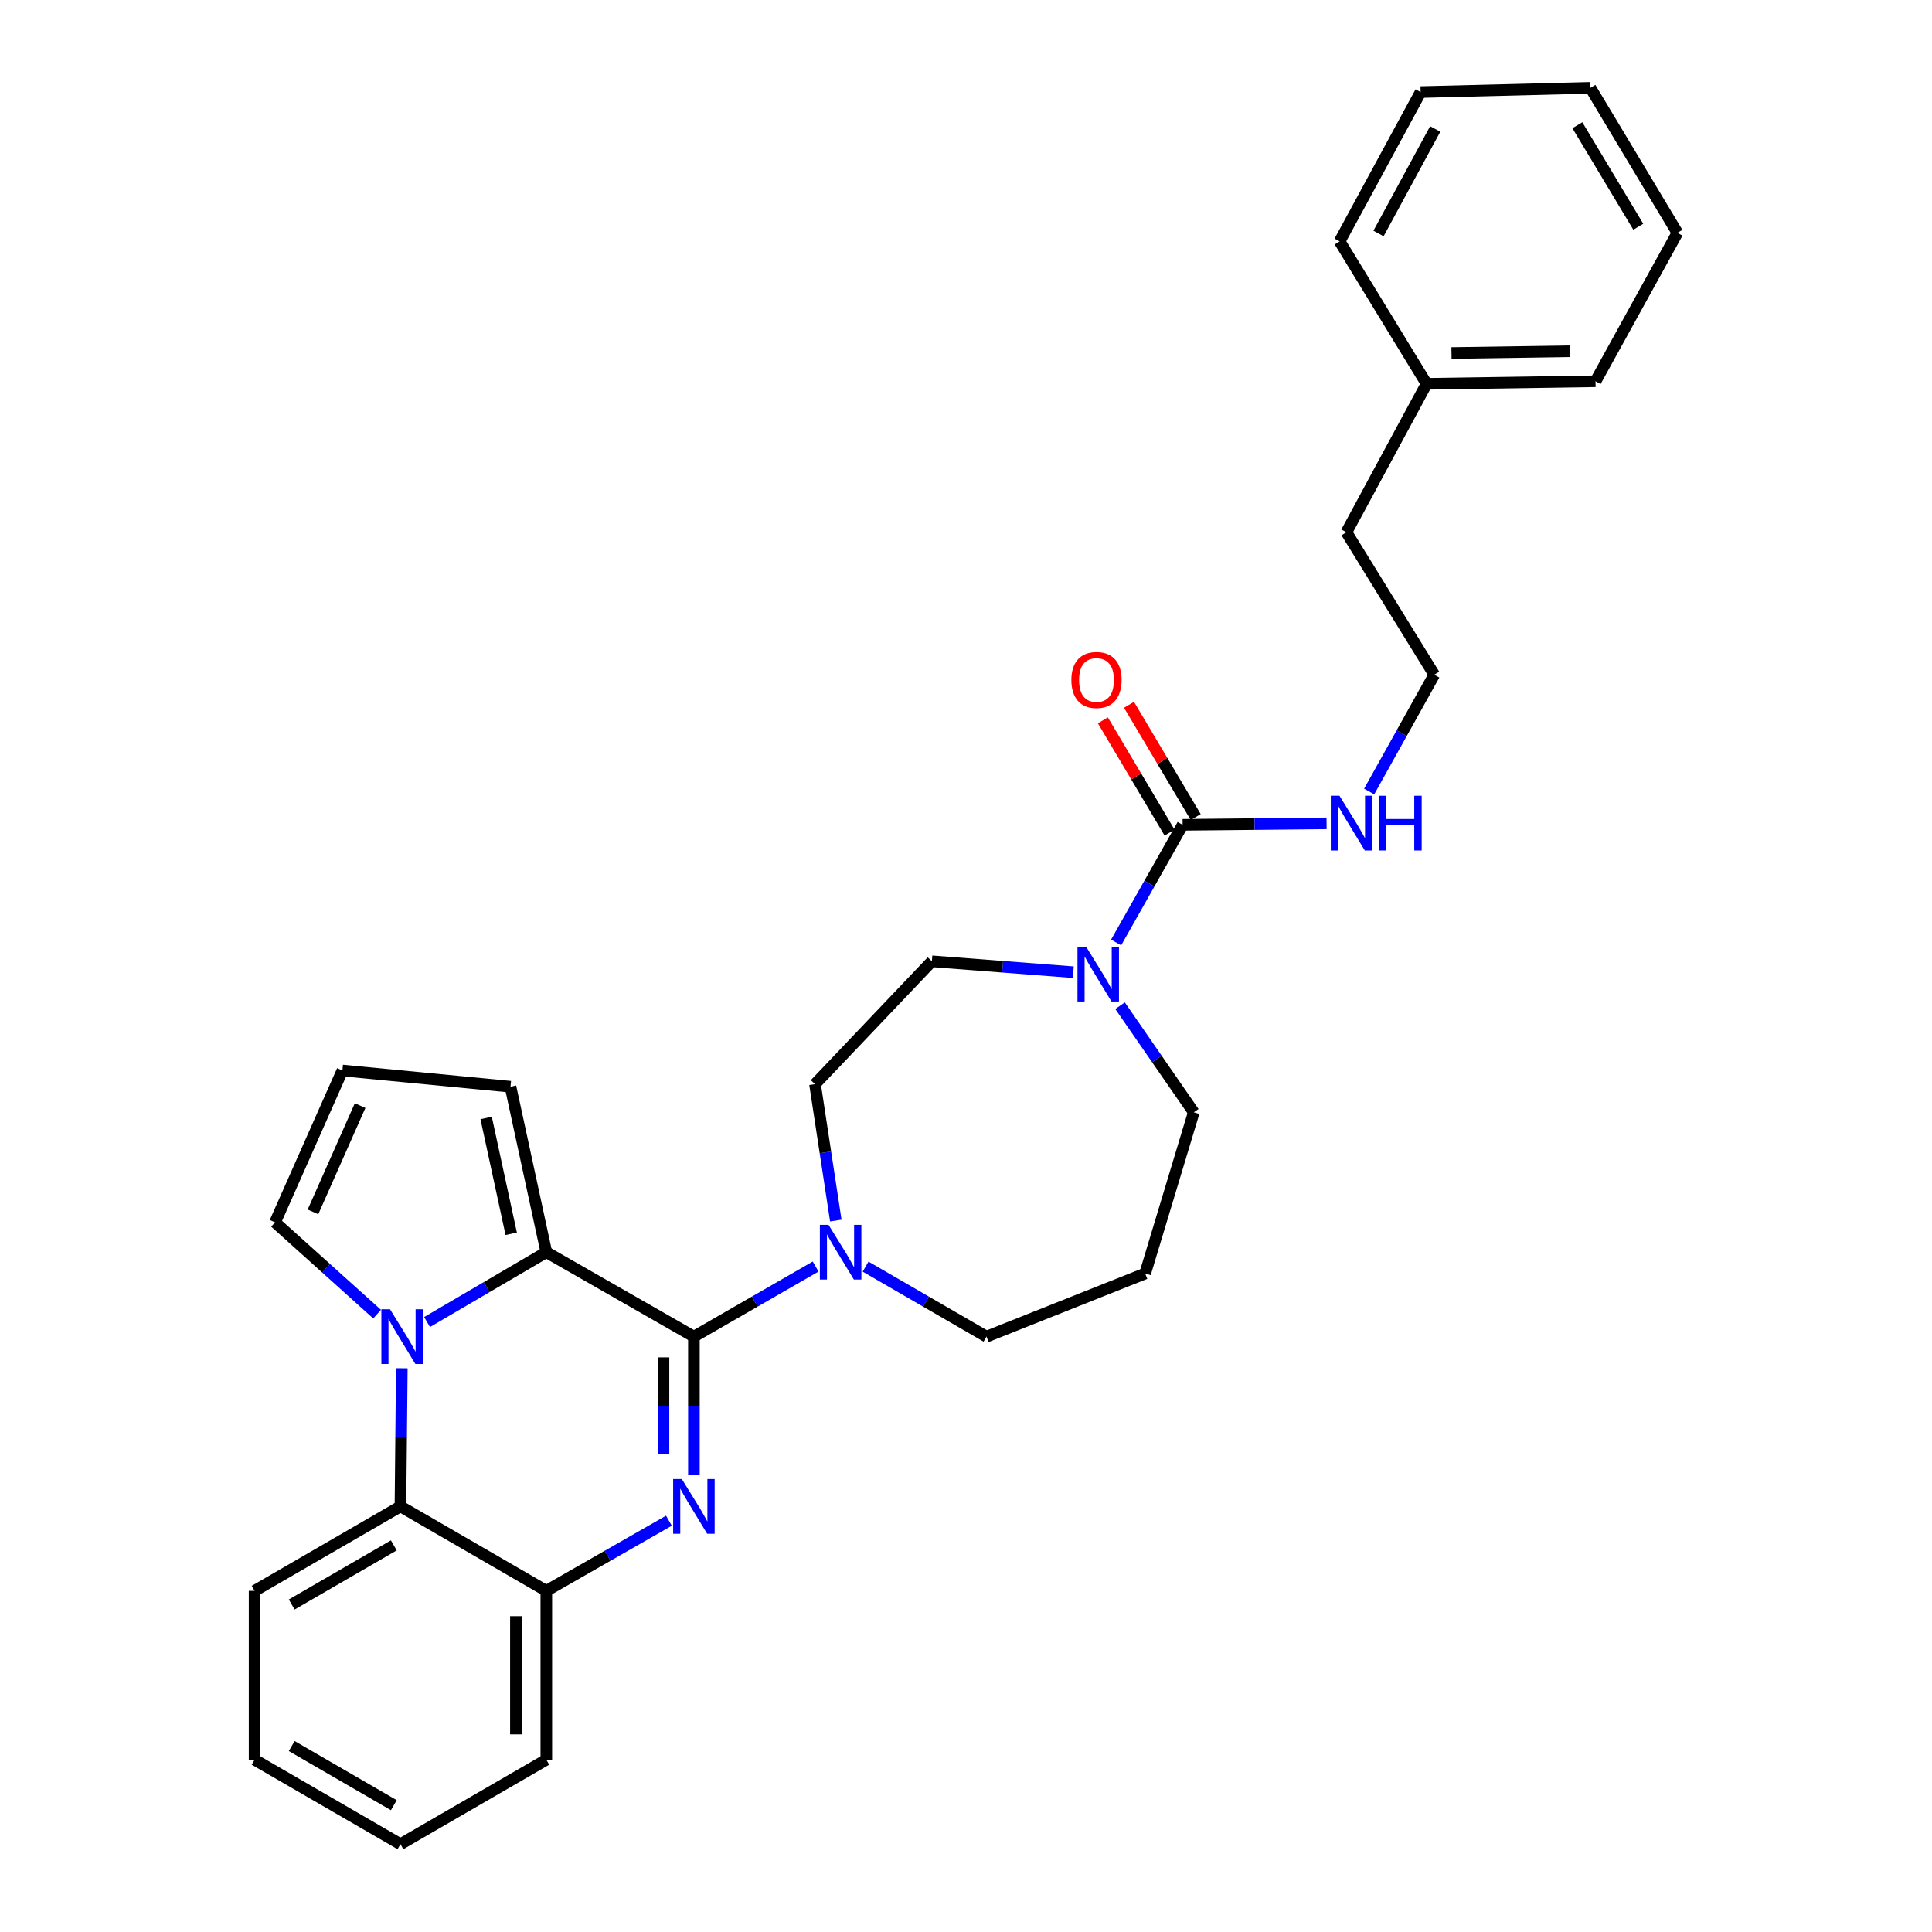 <?xml version='1.0' encoding='iso-8859-1'?>
<svg version='1.1' baseProfile='full'
              xmlns='http://www.w3.org/2000/svg'
                      xmlns:rdkit='http://www.rdkit.org/xml'
                      xmlns:xlink='http://www.w3.org/1999/xlink'
                  xml:space='preserve'
width='1000px' height='1000px' viewBox='0 0 1000 1000'>
<!-- END OF HEADER -->
<rect style='opacity:1.0;fill:#FFFFFF;stroke:none' width='1000' height='1000' x='0' y='0'> </rect>
<path class='bond-0' d='M 359.164,691.845 L 359.164,727.596' style='fill:none;fill-rule:evenodd;stroke:#000000;stroke-width:6px;stroke-linecap:butt;stroke-linejoin:miter;stroke-opacity:1' />
<path class='bond-0' d='M 359.164,727.596 L 359.164,763.347' style='fill:none;fill-rule:evenodd;stroke:#0000FF;stroke-width:6px;stroke-linecap:butt;stroke-linejoin:miter;stroke-opacity:1' />
<path class='bond-0' d='M 343.421,702.57 L 343.421,727.596' style='fill:none;fill-rule:evenodd;stroke:#000000;stroke-width:6px;stroke-linecap:butt;stroke-linejoin:miter;stroke-opacity:1' />
<path class='bond-0' d='M 343.421,727.596 L 343.421,752.622' style='fill:none;fill-rule:evenodd;stroke:#0000FF;stroke-width:6px;stroke-linecap:butt;stroke-linejoin:miter;stroke-opacity:1' />
<path class='bond-2' d='M 359.164,691.845 L 282.773,648.122' style='fill:none;fill-rule:evenodd;stroke:#000000;stroke-width:6px;stroke-linecap:butt;stroke-linejoin:miter;stroke-opacity:1' />
<path class='bond-3' d='M 359.164,691.845 L 390.667,673.706' style='fill:none;fill-rule:evenodd;stroke:#000000;stroke-width:6px;stroke-linecap:butt;stroke-linejoin:miter;stroke-opacity:1' />
<path class='bond-3' d='M 390.667,673.706 L 422.171,655.567' style='fill:none;fill-rule:evenodd;stroke:#0000FF;stroke-width:6px;stroke-linecap:butt;stroke-linejoin:miter;stroke-opacity:1' />
<path class='bond-6' d='M 346.224,787.109 L 314.498,805.263' style='fill:none;fill-rule:evenodd;stroke:#0000FF;stroke-width:6px;stroke-linecap:butt;stroke-linejoin:miter;stroke-opacity:1' />
<path class='bond-6' d='M 314.498,805.263 L 282.773,823.418' style='fill:none;fill-rule:evenodd;stroke:#000000;stroke-width:6px;stroke-linecap:butt;stroke-linejoin:miter;stroke-opacity:1' />
<path class='bond-1' d='M 221.041,684.286 L 251.907,666.204' style='fill:none;fill-rule:evenodd;stroke:#0000FF;stroke-width:6px;stroke-linecap:butt;stroke-linejoin:miter;stroke-opacity:1' />
<path class='bond-1' d='M 251.907,666.204 L 282.773,648.122' style='fill:none;fill-rule:evenodd;stroke:#000000;stroke-width:6px;stroke-linecap:butt;stroke-linejoin:miter;stroke-opacity:1' />
<path class='bond-4' d='M 207.978,708.202 L 207.625,743.953' style='fill:none;fill-rule:evenodd;stroke:#0000FF;stroke-width:6px;stroke-linecap:butt;stroke-linejoin:miter;stroke-opacity:1' />
<path class='bond-4' d='M 207.625,743.953 L 207.273,779.703' style='fill:none;fill-rule:evenodd;stroke:#000000;stroke-width:6px;stroke-linecap:butt;stroke-linejoin:miter;stroke-opacity:1' />
<path class='bond-8' d='M 195.187,680.194 L 168.781,656.439' style='fill:none;fill-rule:evenodd;stroke:#0000FF;stroke-width:6px;stroke-linecap:butt;stroke-linejoin:miter;stroke-opacity:1' />
<path class='bond-8' d='M 168.781,656.439 L 142.374,632.684' style='fill:none;fill-rule:evenodd;stroke:#000000;stroke-width:6px;stroke-linecap:butt;stroke-linejoin:miter;stroke-opacity:1' />
<path class='bond-9' d='M 282.773,648.122 L 264.23,562.485' style='fill:none;fill-rule:evenodd;stroke:#000000;stroke-width:6px;stroke-linecap:butt;stroke-linejoin:miter;stroke-opacity:1' />
<path class='bond-9' d='M 264.604,638.608 L 251.624,578.662' style='fill:none;fill-rule:evenodd;stroke:#000000;stroke-width:6px;stroke-linecap:butt;stroke-linejoin:miter;stroke-opacity:1' />
<path class='bond-11' d='M 432.609,631.762 L 427.23,596.454' style='fill:none;fill-rule:evenodd;stroke:#0000FF;stroke-width:6px;stroke-linecap:butt;stroke-linejoin:miter;stroke-opacity:1' />
<path class='bond-11' d='M 427.23,596.454 L 421.85,561.147' style='fill:none;fill-rule:evenodd;stroke:#000000;stroke-width:6px;stroke-linecap:butt;stroke-linejoin:miter;stroke-opacity:1' />
<path class='bond-16' d='M 448.022,655.604 L 479.312,673.725' style='fill:none;fill-rule:evenodd;stroke:#0000FF;stroke-width:6px;stroke-linecap:butt;stroke-linejoin:miter;stroke-opacity:1' />
<path class='bond-16' d='M 479.312,673.725 L 510.601,691.845' style='fill:none;fill-rule:evenodd;stroke:#000000;stroke-width:6px;stroke-linecap:butt;stroke-linejoin:miter;stroke-opacity:1' />
<path class='bond-19' d='M 207.273,779.703 L 131.773,823.418' style='fill:none;fill-rule:evenodd;stroke:#000000;stroke-width:6px;stroke-linecap:butt;stroke-linejoin:miter;stroke-opacity:1' />
<path class='bond-19' d='M 203.837,799.885 L 150.987,830.486' style='fill:none;fill-rule:evenodd;stroke:#000000;stroke-width:6px;stroke-linecap:butt;stroke-linejoin:miter;stroke-opacity:1' />
<path class='bond-30' d='M 207.273,779.703 L 282.773,823.418' style='fill:none;fill-rule:evenodd;stroke:#000000;stroke-width:6px;stroke-linecap:butt;stroke-linejoin:miter;stroke-opacity:1' />
<path class='bond-5' d='M 612.13,426.932 L 594.916,457.38' style='fill:none;fill-rule:evenodd;stroke:#000000;stroke-width:6px;stroke-linecap:butt;stroke-linejoin:miter;stroke-opacity:1' />
<path class='bond-5' d='M 594.916,457.38 L 577.701,487.828' style='fill:none;fill-rule:evenodd;stroke:#0000FF;stroke-width:6px;stroke-linecap:butt;stroke-linejoin:miter;stroke-opacity:1' />
<path class='bond-13' d='M 618.897,422.911 L 601.635,393.856' style='fill:none;fill-rule:evenodd;stroke:#000000;stroke-width:6px;stroke-linecap:butt;stroke-linejoin:miter;stroke-opacity:1' />
<path class='bond-13' d='M 601.635,393.856 L 584.373,364.8' style='fill:none;fill-rule:evenodd;stroke:#FF0000;stroke-width:6px;stroke-linecap:butt;stroke-linejoin:miter;stroke-opacity:1' />
<path class='bond-13' d='M 605.362,430.953 L 588.1,401.897' style='fill:none;fill-rule:evenodd;stroke:#000000;stroke-width:6px;stroke-linecap:butt;stroke-linejoin:miter;stroke-opacity:1' />
<path class='bond-13' d='M 588.1,401.897 L 570.838,372.842' style='fill:none;fill-rule:evenodd;stroke:#FF0000;stroke-width:6px;stroke-linecap:butt;stroke-linejoin:miter;stroke-opacity:1' />
<path class='bond-14' d='M 612.13,426.932 L 649.382,426.552' style='fill:none;fill-rule:evenodd;stroke:#000000;stroke-width:6px;stroke-linecap:butt;stroke-linejoin:miter;stroke-opacity:1' />
<path class='bond-14' d='M 649.382,426.552 L 686.634,426.172' style='fill:none;fill-rule:evenodd;stroke:#0000FF;stroke-width:6px;stroke-linecap:butt;stroke-linejoin:miter;stroke-opacity:1' />
<path class='bond-20' d='M 282.773,823.418 L 282.773,910.822' style='fill:none;fill-rule:evenodd;stroke:#000000;stroke-width:6px;stroke-linecap:butt;stroke-linejoin:miter;stroke-opacity:1' />
<path class='bond-20' d='M 267.029,836.529 L 267.029,897.711' style='fill:none;fill-rule:evenodd;stroke:#000000;stroke-width:6px;stroke-linecap:butt;stroke-linejoin:miter;stroke-opacity:1' />
<path class='bond-7' d='M 555.542,503.213 L 518.942,500.39' style='fill:none;fill-rule:evenodd;stroke:#0000FF;stroke-width:6px;stroke-linecap:butt;stroke-linejoin:miter;stroke-opacity:1' />
<path class='bond-7' d='M 518.942,500.39 L 482.341,497.568' style='fill:none;fill-rule:evenodd;stroke:#000000;stroke-width:6px;stroke-linecap:butt;stroke-linejoin:miter;stroke-opacity:1' />
<path class='bond-32' d='M 579.735,520.541 L 598.814,548.134' style='fill:none;fill-rule:evenodd;stroke:#0000FF;stroke-width:6px;stroke-linecap:butt;stroke-linejoin:miter;stroke-opacity:1' />
<path class='bond-32' d='M 598.814,548.134 L 617.894,575.727' style='fill:none;fill-rule:evenodd;stroke:#000000;stroke-width:6px;stroke-linecap:butt;stroke-linejoin:miter;stroke-opacity:1' />
<path class='bond-31' d='M 142.374,632.684 L 177.229,554.088' style='fill:none;fill-rule:evenodd;stroke:#000000;stroke-width:6px;stroke-linecap:butt;stroke-linejoin:miter;stroke-opacity:1' />
<path class='bond-31' d='M 161.994,627.277 L 186.393,572.26' style='fill:none;fill-rule:evenodd;stroke:#000000;stroke-width:6px;stroke-linecap:butt;stroke-linejoin:miter;stroke-opacity:1' />
<path class='bond-10' d='M 264.23,562.485 L 177.229,554.088' style='fill:none;fill-rule:evenodd;stroke:#000000;stroke-width:6px;stroke-linecap:butt;stroke-linejoin:miter;stroke-opacity:1' />
<path class='bond-12' d='M 421.85,561.147 L 482.341,497.568' style='fill:none;fill-rule:evenodd;stroke:#000000;stroke-width:6px;stroke-linecap:butt;stroke-linejoin:miter;stroke-opacity:1' />
<path class='bond-18' d='M 708.68,409.681 L 725.531,379.459' style='fill:none;fill-rule:evenodd;stroke:#0000FF;stroke-width:6px;stroke-linecap:butt;stroke-linejoin:miter;stroke-opacity:1' />
<path class='bond-18' d='M 725.531,379.459 L 742.382,349.237' style='fill:none;fill-rule:evenodd;stroke:#000000;stroke-width:6px;stroke-linecap:butt;stroke-linejoin:miter;stroke-opacity:1' />
<path class='bond-15' d='M 592.73,659.16 L 510.601,691.845' style='fill:none;fill-rule:evenodd;stroke:#000000;stroke-width:6px;stroke-linecap:butt;stroke-linejoin:miter;stroke-opacity:1' />
<path class='bond-17' d='M 592.73,659.16 L 617.894,575.727' style='fill:none;fill-rule:evenodd;stroke:#000000;stroke-width:6px;stroke-linecap:butt;stroke-linejoin:miter;stroke-opacity:1' />
<path class='bond-22' d='M 742.382,349.237 L 696.901,275.487' style='fill:none;fill-rule:evenodd;stroke:#000000;stroke-width:6px;stroke-linecap:butt;stroke-linejoin:miter;stroke-opacity:1' />
<path class='bond-25' d='M 131.773,823.418 L 131.773,910.822' style='fill:none;fill-rule:evenodd;stroke:#000000;stroke-width:6px;stroke-linecap:butt;stroke-linejoin:miter;stroke-opacity:1' />
<path class='bond-26' d='M 282.773,910.822 L 207.273,954.545' style='fill:none;fill-rule:evenodd;stroke:#000000;stroke-width:6px;stroke-linecap:butt;stroke-linejoin:miter;stroke-opacity:1' />
<path class='bond-21' d='M 738.411,198.667 L 696.901,275.487' style='fill:none;fill-rule:evenodd;stroke:#000000;stroke-width:6px;stroke-linecap:butt;stroke-linejoin:miter;stroke-opacity:1' />
<path class='bond-23' d='M 738.411,198.667 L 825.841,197.346' style='fill:none;fill-rule:evenodd;stroke:#000000;stroke-width:6px;stroke-linecap:butt;stroke-linejoin:miter;stroke-opacity:1' />
<path class='bond-23' d='M 751.288,182.727 L 812.489,181.802' style='fill:none;fill-rule:evenodd;stroke:#000000;stroke-width:6px;stroke-linecap:butt;stroke-linejoin:miter;stroke-opacity:1' />
<path class='bond-24' d='M 738.411,198.667 L 693.393,124.934' style='fill:none;fill-rule:evenodd;stroke:#000000;stroke-width:6px;stroke-linecap:butt;stroke-linejoin:miter;stroke-opacity:1' />
<path class='bond-28' d='M 825.841,197.346 L 868.227,120.517' style='fill:none;fill-rule:evenodd;stroke:#000000;stroke-width:6px;stroke-linecap:butt;stroke-linejoin:miter;stroke-opacity:1' />
<path class='bond-27' d='M 693.393,124.934 L 735.315,47.659' style='fill:none;fill-rule:evenodd;stroke:#000000;stroke-width:6px;stroke-linecap:butt;stroke-linejoin:miter;stroke-opacity:1' />
<path class='bond-27' d='M 713.52,120.85 L 742.865,66.757' style='fill:none;fill-rule:evenodd;stroke:#000000;stroke-width:6px;stroke-linecap:butt;stroke-linejoin:miter;stroke-opacity:1' />
<path class='bond-33' d='M 131.773,910.822 L 207.273,954.545' style='fill:none;fill-rule:evenodd;stroke:#000000;stroke-width:6px;stroke-linecap:butt;stroke-linejoin:miter;stroke-opacity:1' />
<path class='bond-33' d='M 150.988,903.756 L 203.838,934.363' style='fill:none;fill-rule:evenodd;stroke:#000000;stroke-width:6px;stroke-linecap:butt;stroke-linejoin:miter;stroke-opacity:1' />
<path class='bond-29' d='M 735.315,47.659 L 823.182,45.455' style='fill:none;fill-rule:evenodd;stroke:#000000;stroke-width:6px;stroke-linecap:butt;stroke-linejoin:miter;stroke-opacity:1' />
<path class='bond-34' d='M 868.227,120.517 L 823.182,45.455' style='fill:none;fill-rule:evenodd;stroke:#000000;stroke-width:6px;stroke-linecap:butt;stroke-linejoin:miter;stroke-opacity:1' />
<path class='bond-34' d='M 847.97,117.358 L 816.439,64.815' style='fill:none;fill-rule:evenodd;stroke:#000000;stroke-width:6px;stroke-linecap:butt;stroke-linejoin:miter;stroke-opacity:1' />
<path  class='atom-1' d='M 352.904 765.543
L 362.184 780.543
Q 363.104 782.023, 364.584 784.703
Q 366.064 787.383, 366.144 787.543
L 366.144 765.543
L 369.904 765.543
L 369.904 793.863
L 366.024 793.863
L 356.064 777.463
Q 354.904 775.543, 353.664 773.343
Q 352.464 771.143, 352.104 770.463
L 352.104 793.863
L 348.424 793.863
L 348.424 765.543
L 352.904 765.543
' fill='#0000FF'/>
<path  class='atom-2' d='M 201.879 677.685
L 211.159 692.685
Q 212.079 694.165, 213.559 696.845
Q 215.039 699.525, 215.119 699.685
L 215.119 677.685
L 218.879 677.685
L 218.879 706.005
L 214.999 706.005
L 205.039 689.605
Q 203.879 687.685, 202.639 685.485
Q 201.439 683.285, 201.079 682.605
L 201.079 706.005
L 197.399 706.005
L 197.399 677.685
L 201.879 677.685
' fill='#0000FF'/>
<path  class='atom-4' d='M 428.841 633.962
L 438.121 648.962
Q 439.041 650.442, 440.521 653.122
Q 442.001 655.802, 442.081 655.962
L 442.081 633.962
L 445.841 633.962
L 445.841 662.282
L 441.961 662.282
L 432.001 645.882
Q 430.841 643.962, 429.601 641.762
Q 428.401 639.562, 428.041 638.882
L 428.041 662.282
L 424.361 662.282
L 424.361 633.962
L 428.841 633.962
' fill='#0000FF'/>
<path  class='atom-8' d='M 562.181 490.047
L 571.461 505.047
Q 572.381 506.527, 573.861 509.207
Q 575.341 511.887, 575.421 512.047
L 575.421 490.047
L 579.181 490.047
L 579.181 518.367
L 575.301 518.367
L 565.341 501.967
Q 564.181 500.047, 562.941 497.847
Q 561.741 495.647, 561.381 494.967
L 561.381 518.367
L 557.701 518.367
L 557.701 490.047
L 562.181 490.047
' fill='#0000FF'/>
<path  class='atom-14' d='M 554.54 351.958
Q 554.54 345.158, 557.9 341.358
Q 561.26 337.558, 567.54 337.558
Q 573.82 337.558, 577.18 341.358
Q 580.54 345.158, 580.54 351.958
Q 580.54 358.838, 577.14 362.758
Q 573.74 366.638, 567.54 366.638
Q 561.3 366.638, 557.9 362.758
Q 554.54 358.878, 554.54 351.958
M 567.54 363.438
Q 571.86 363.438, 574.18 360.558
Q 576.54 357.638, 576.54 351.958
Q 576.54 346.398, 574.18 343.598
Q 571.86 340.758, 567.54 340.758
Q 563.22 340.758, 560.86 343.558
Q 558.54 346.358, 558.54 351.958
Q 558.54 357.678, 560.86 360.558
Q 563.22 363.438, 567.54 363.438
' fill='#FF0000'/>
<path  class='atom-15' d='M 693.3 411.88
L 702.58 426.88
Q 703.5 428.36, 704.98 431.04
Q 706.46 433.72, 706.54 433.88
L 706.54 411.88
L 710.3 411.88
L 710.3 440.2
L 706.42 440.2
L 696.46 423.8
Q 695.3 421.88, 694.06 419.68
Q 692.86 417.48, 692.5 416.8
L 692.5 440.2
L 688.82 440.2
L 688.82 411.88
L 693.3 411.88
' fill='#0000FF'/>
<path  class='atom-15' d='M 713.7 411.88
L 717.54 411.88
L 717.54 423.92
L 732.02 423.92
L 732.02 411.88
L 735.86 411.88
L 735.86 440.2
L 732.02 440.2
L 732.02 427.12
L 717.54 427.12
L 717.54 440.2
L 713.7 440.2
L 713.7 411.88
' fill='#0000FF'/>
</svg>
